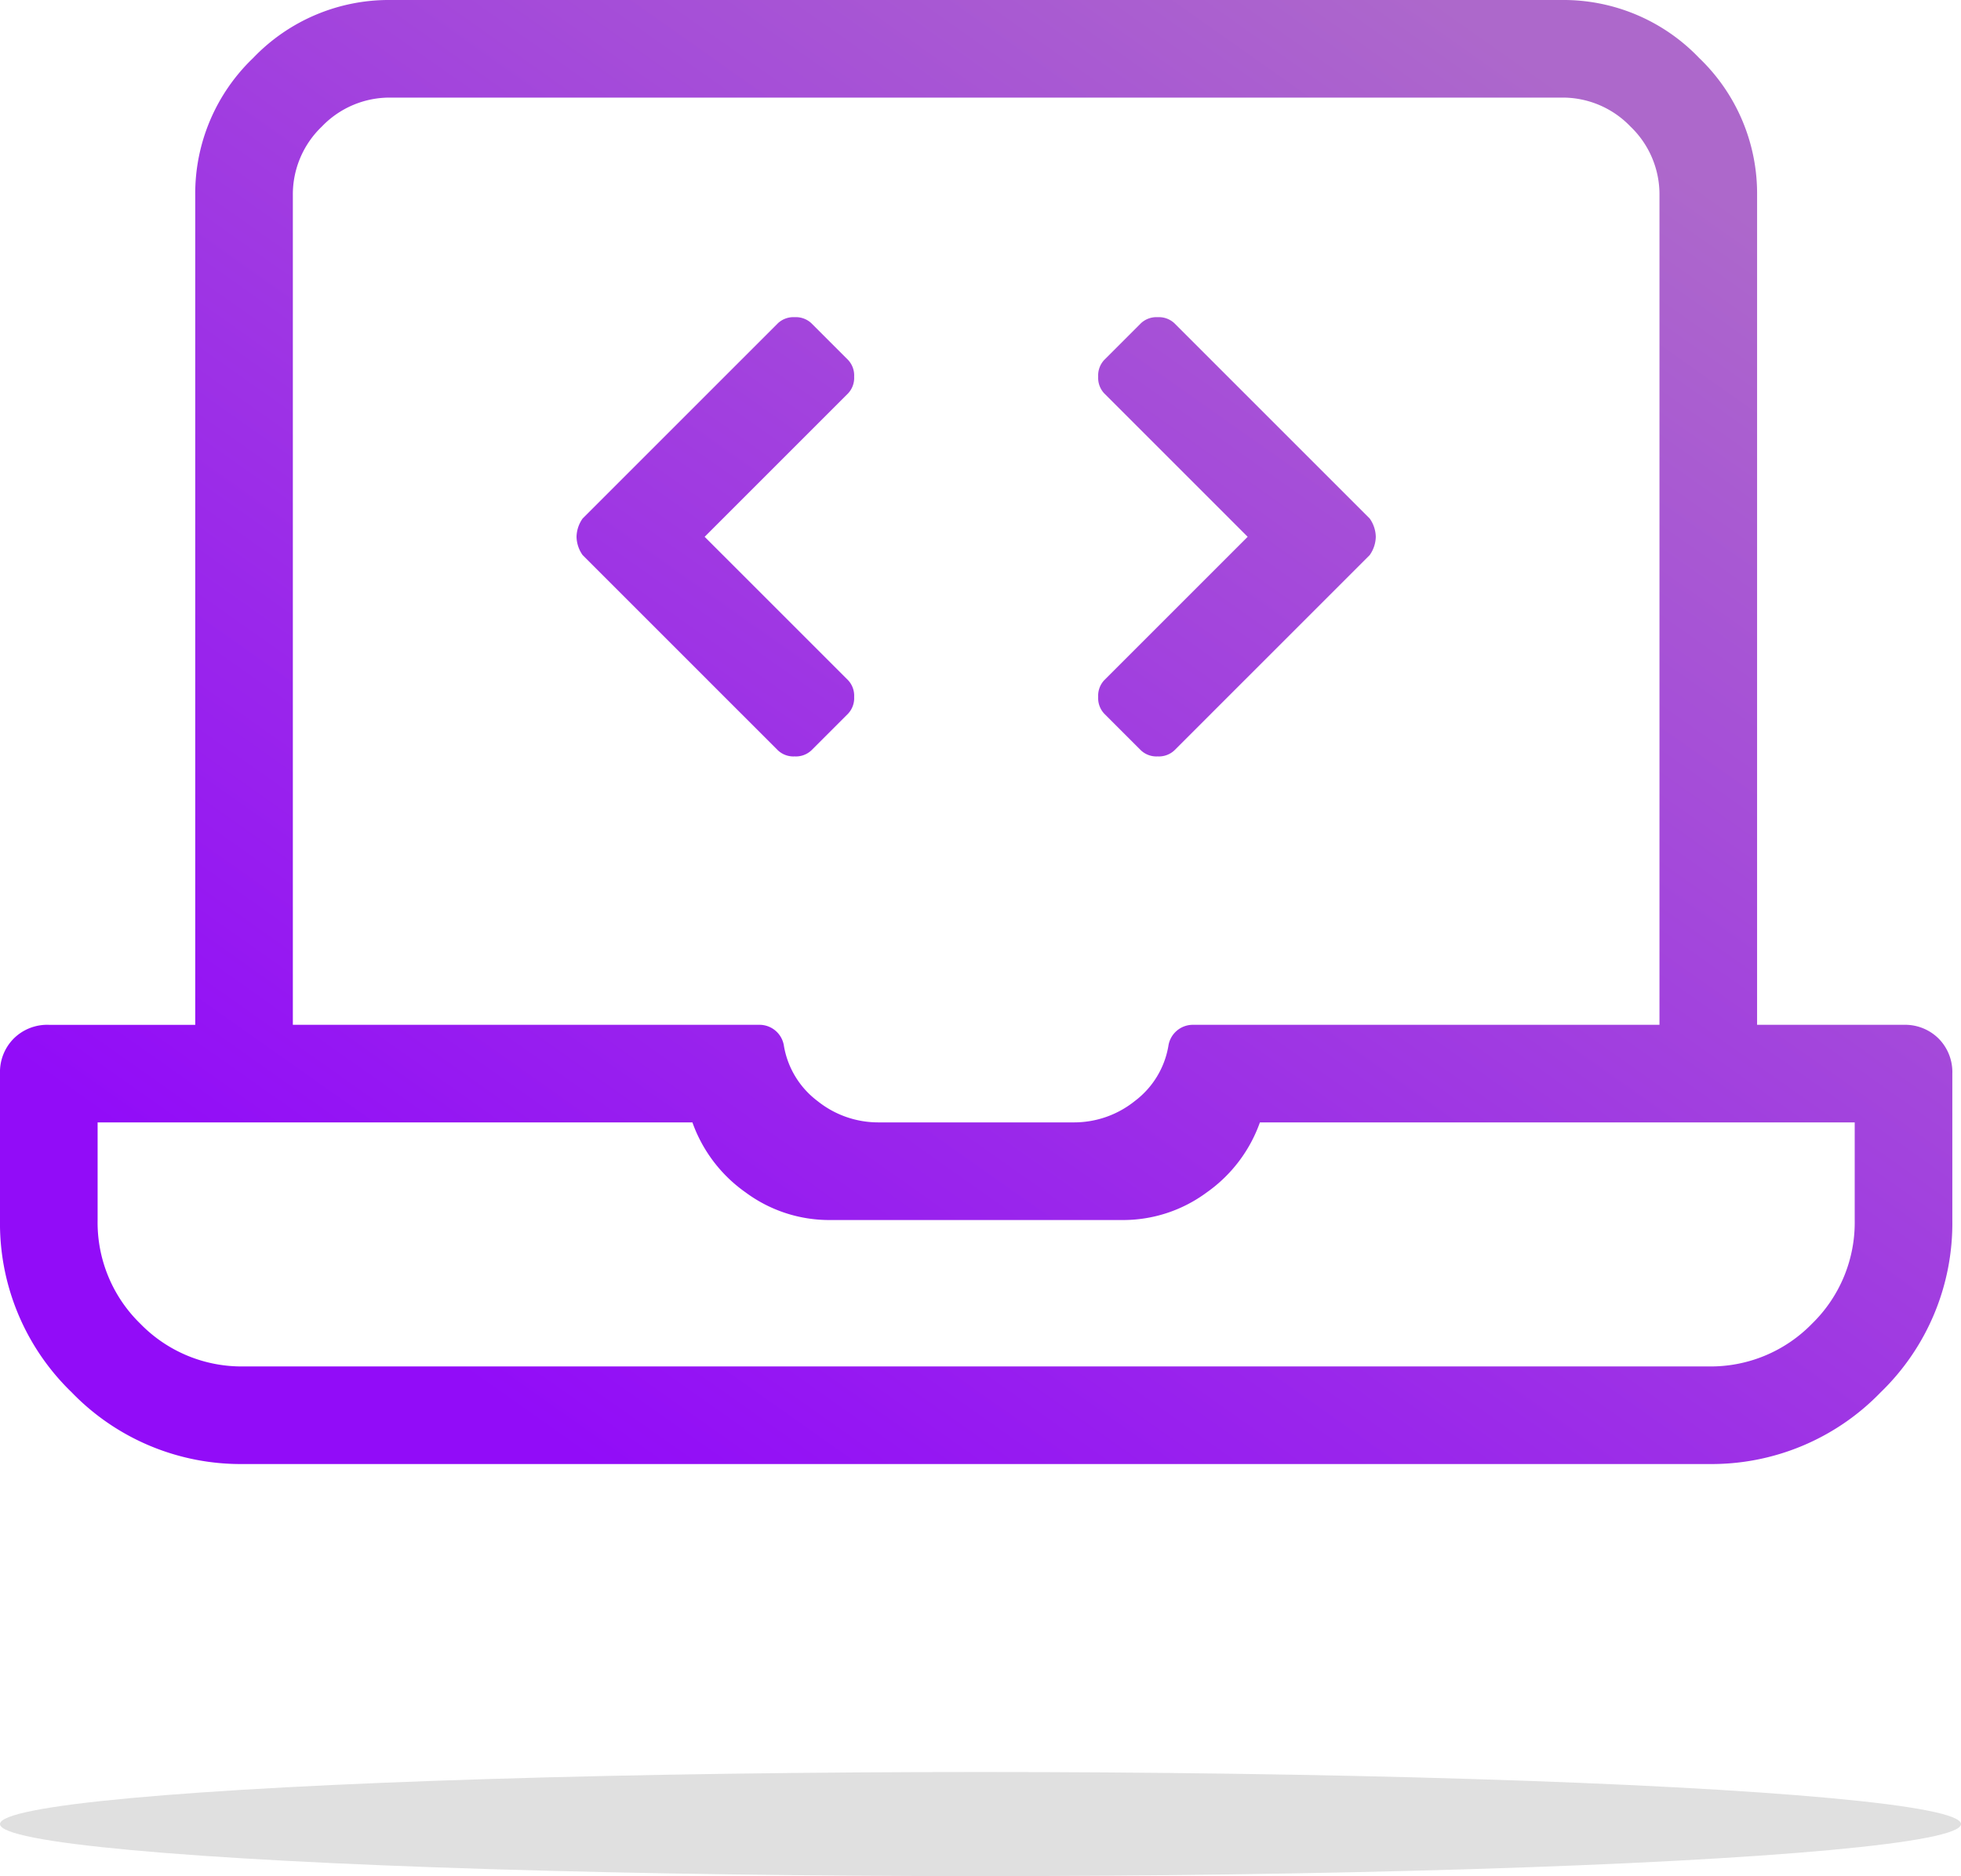 <svg xmlns="http://www.w3.org/2000/svg" xmlns:xlink="http://www.w3.org/1999/xlink" width="113" height="108.125" viewBox="0 0 113 108.125">
  <defs>
    <linearGradient id="linear-gradient" x1="0.861" y1="0.152" x2="0.157" y2="0.864" gradientUnits="objectBoundingBox">
      <stop offset="0" stop-color="#ad68cb"/>
      <stop offset="1" stop-color="#920cf8"/>
    </linearGradient>
  </defs>
  <g id="Group_290" data-name="Group 290" transform="translate(-508 -2703.317)">
    <path id="Path_14" data-name="Path 14" d="M46.758-29.883a1.306,1.306,0,0,1-.967.352,1.306,1.306,0,0,1-.967-.352l-11.25-11.25a1.89,1.89,0,0,1-.352-1.055,1.89,1.89,0,0,1,.352-1.055l11.25-11.25a1.306,1.306,0,0,1,.967-.352,1.306,1.306,0,0,1,.967.352l2.109,2.109a1.306,1.306,0,0,1,.352.967,1.306,1.306,0,0,1-.352.967l-8.262,8.262,8.262,8.262a1.306,1.306,0,0,1,.352.967,1.306,1.306,0,0,1-.352.967Zm16.875-2.109a1.306,1.306,0,0,1-.352-.967,1.306,1.306,0,0,1,.352-.967l8.262-8.262-8.262-8.262a1.306,1.306,0,0,1-.352-.967,1.306,1.306,0,0,1,.352-.967l2.109-2.109a1.306,1.306,0,0,1,.967-.352,1.306,1.306,0,0,1,.967.352l11.25,11.25a1.89,1.89,0,0,1,.352,1.055,1.89,1.89,0,0,1-.352,1.055l-11.25,11.25a1.306,1.306,0,0,1-.967.352,1.306,1.306,0,0,1-.967-.352Zm46.055,17.93a2.738,2.738,0,0,1,2.021.791,2.737,2.737,0,0,1,.791,2.021v8.437a13.541,13.541,0,0,1-4.131,9.932,13.541,13.541,0,0,1-9.932,4.131H14.062A13.541,13.541,0,0,1,4.131,7.119,13.541,13.541,0,0,1,0-2.812V-11.25a2.737,2.737,0,0,1,.791-2.021,2.737,2.737,0,0,1,2.021-.791H11.25V-61.875a10.811,10.811,0,0,1,3.34-7.91,10.811,10.811,0,0,1,7.91-3.34H90a10.811,10.811,0,0,1,7.91,3.34,10.811,10.811,0,0,1,3.34,7.91v47.812ZM16.875-61.875v47.812H43.769a1.425,1.425,0,0,1,1.406,1.23,5.03,5.03,0,0,0,1.934,3.164,5.589,5.589,0,0,0,3.516,1.23h11.25a5.589,5.589,0,0,0,3.516-1.23,5.03,5.03,0,0,0,1.934-3.164,1.425,1.425,0,0,1,1.406-1.23H95.625V-61.875a5.406,5.406,0,0,0-1.67-3.955A5.406,5.406,0,0,0,90-67.5H22.5a5.406,5.406,0,0,0-3.955,1.67A5.406,5.406,0,0,0,16.875-61.875Zm90,59.062V-8.437H72.6a8.357,8.357,0,0,1-3.076,4.043,8.091,8.091,0,0,1-4.834,1.582H47.812a8.091,8.091,0,0,1-4.834-1.582A8.357,8.357,0,0,1,39.9-8.437H5.625v5.625A8.137,8.137,0,0,0,8.086,3.164a8.137,8.137,0,0,0,5.977,2.461H98.437a8.137,8.137,0,0,0,5.977-2.461A8.137,8.137,0,0,0,106.875-2.812Z" transform="translate(508 2776.442)" fill="url(#linear-gradient)"/>
    <ellipse id="Ellipse_12" data-name="Ellipse 12" cx="56.5" cy="3" rx="56.5" ry="3" transform="translate(508 2805.442)" fill="#e0e0e000"/>
  </g>
</svg>
